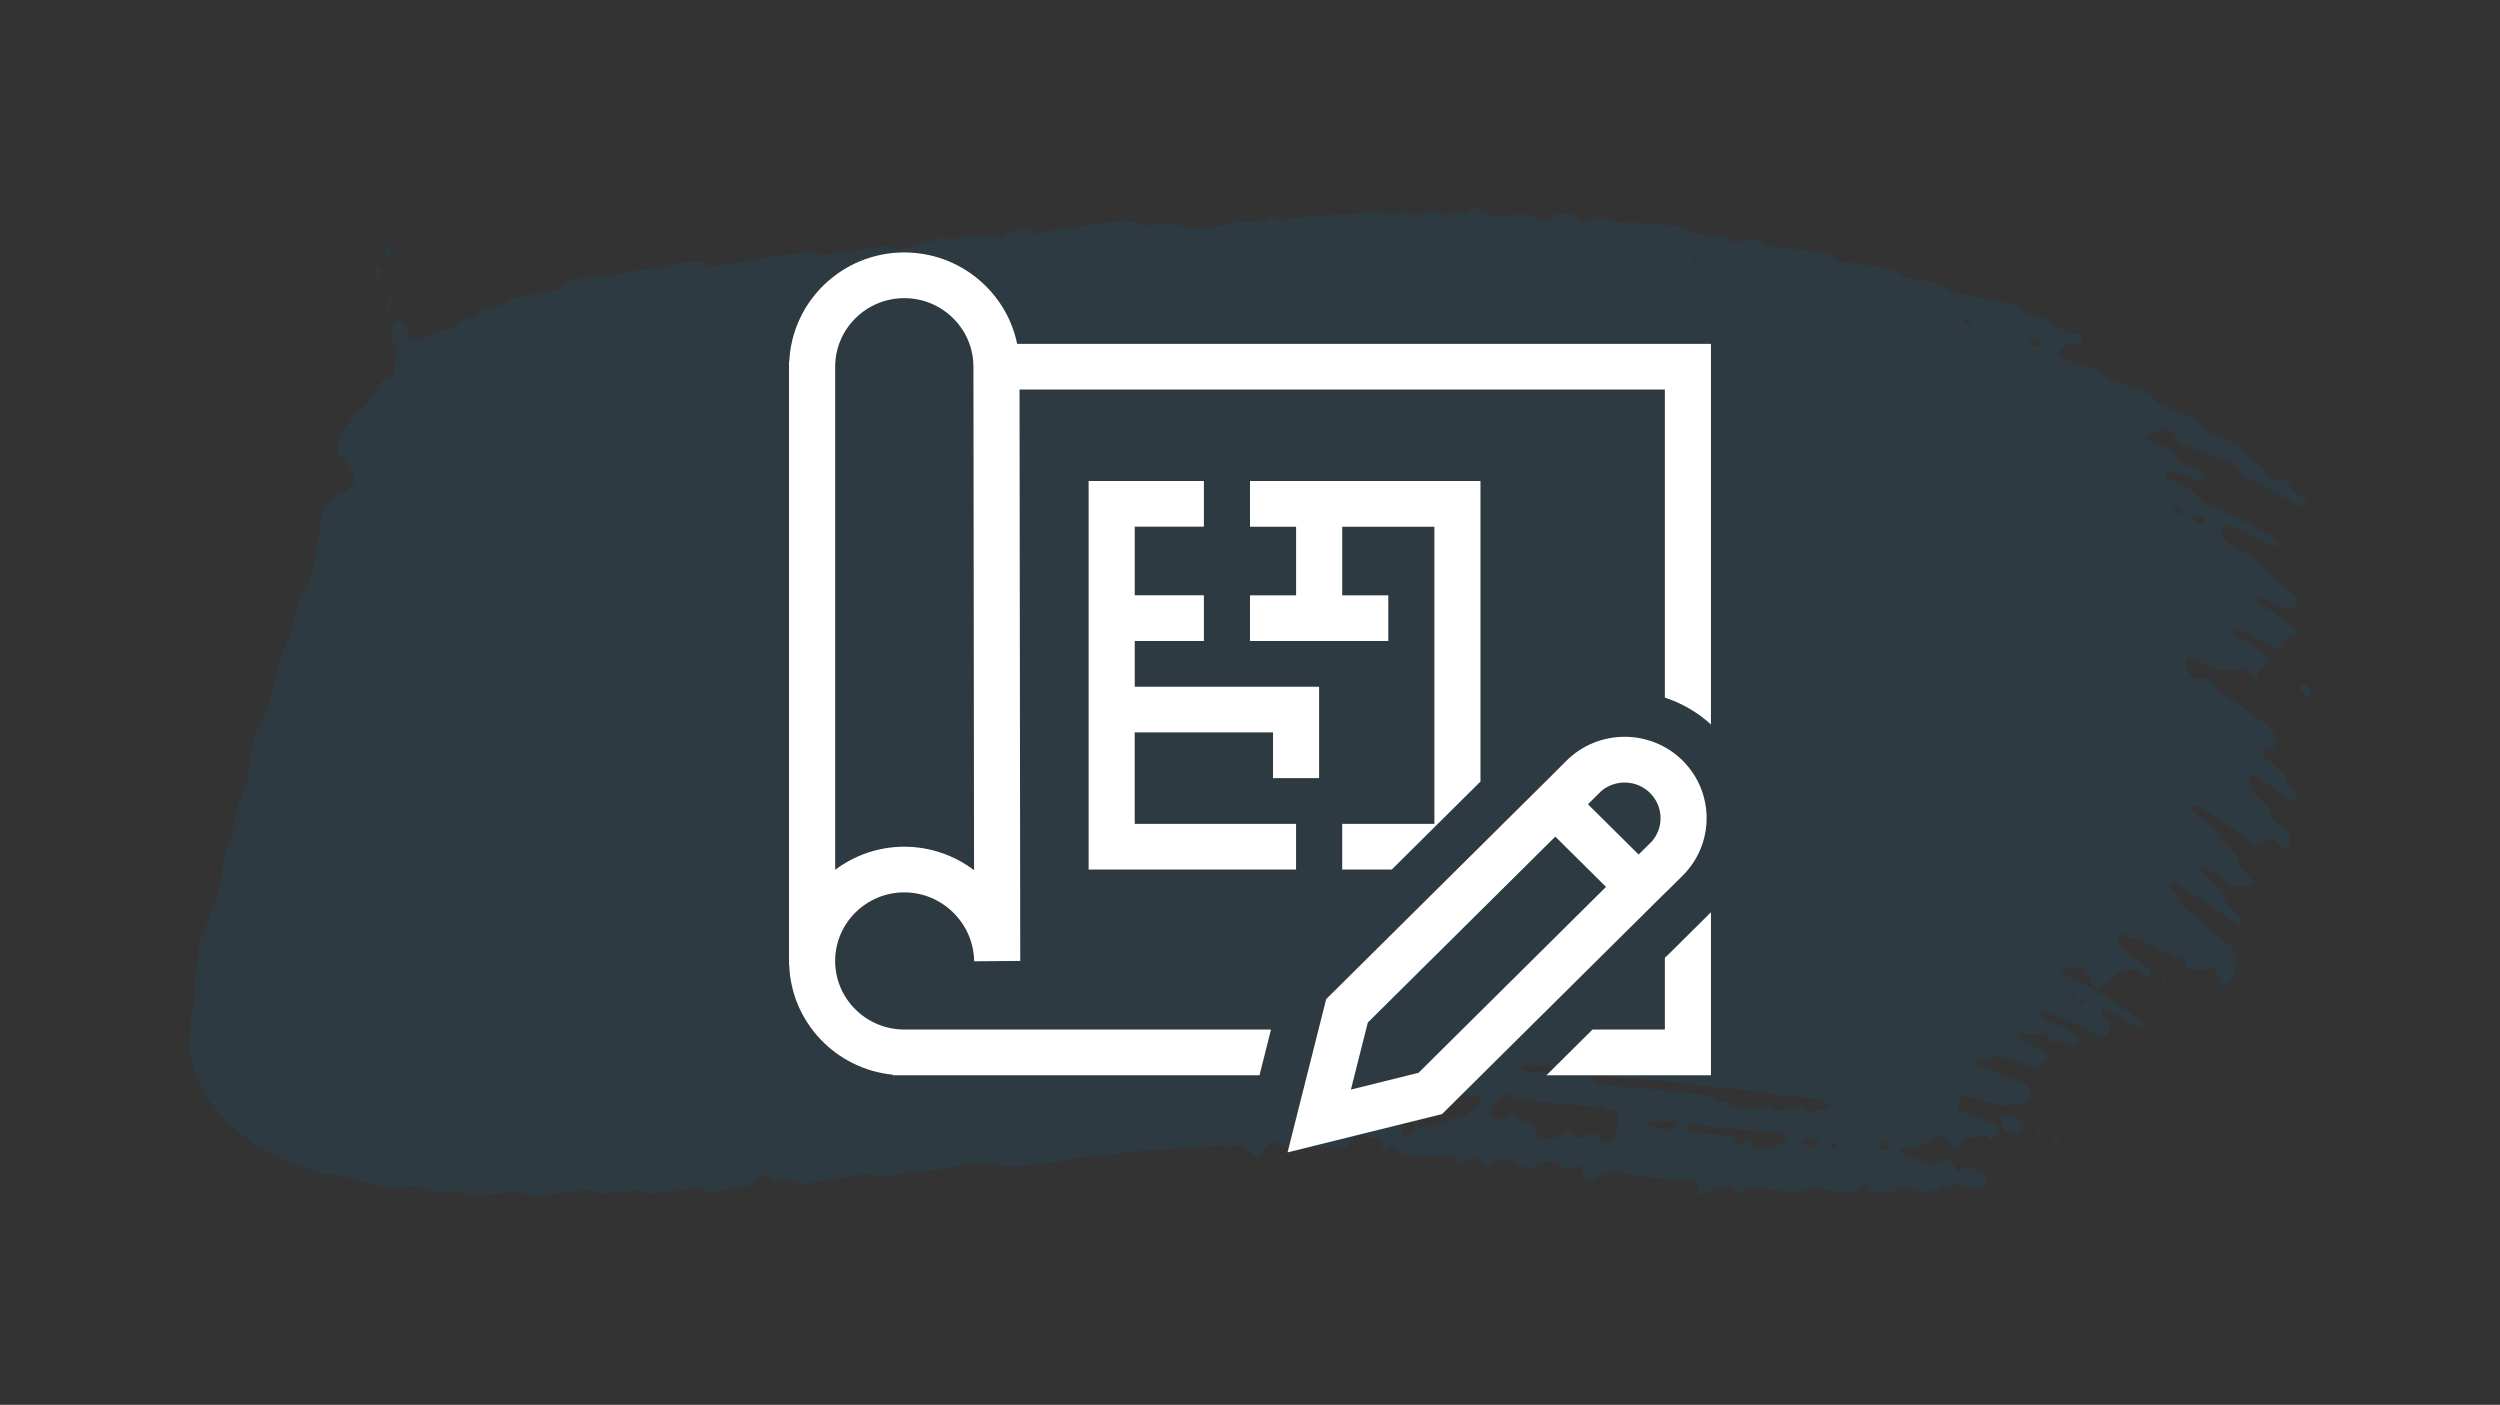 <?xml version="1.0" encoding="UTF-8"?><svg id="Ebene_1" xmlns="http://www.w3.org/2000/svg" viewBox="0 0 767 431"><rect x="0" y="0" width="767" height="431" fill="#333333" stroke="none"/><defs><style>.cls-1{fill:#fff;}.cls-2{fill:none;}.cls-3{fill:#007bc0;}.cls-4{opacity:.1;}</style></defs><rect class="cls-2" width="767" height="431"/><g class="cls-4"><path class="cls-3" d="M683.06,302.05c-.84.43-1.59.57-1.9-.23-.2-.49-.26-1.15-.39-1.76-.06-.29-.08-.65-.19-.88-.71-1.36-1.55-2.59-3.17-2.01-2.09.75-3.76.32-5.53.24-.67-.02-1.06-.61-1.27-1.53-.28-1.17-.72-2.14-1.59-2.3-1.28-.18-2.57-.28-3.43-1.39-1.71.36-2.96-.38-4.14-1.28-1.36-1.01-2.83-1.77-4.28-2.57-.54-.29-1.14-.46-1.78-.54-.84-.08-1.8.19-2.56-.06-.56-.17-.71-1.32-1.39-1.33-.48,0-1.02.56-1.39,1.43-.4.95-.4,1.68-.07,2.13.13.18.26.41.42.52,1.63,1.1,3.15,2.4,4.72,3.57,1.56,1.21,3.15,2.4,4.62,3.77.14.13.07.65.11.99-.21.2-.46.54-.61.55-.92.1-1.6-.3-2.26-.78-.68-.45-1.33-.97-2.12-1.15-1.22-.28-2.51-.14-4.01.58-.76.37-1.53.81-2.29,1.76-1.42,1.8-2.57,2.49-3.51,2-1.38-.75-2.78-1.49-4.17-2.24-.71-.37-1.2-1.14-1.57-2.19-.19-.56-.47-.92-.97-.63-2.09,1.28-3.25-.21-4.9-.2-.55.01-.98.5-1.02,1.04-.02.37.08.7.24.8,1.52.92,2.99,1.98,4.62,2.64,7.14,3.16,13.57,7.86,19.89,12.64.42.31.21,1.18-.22,1.54-.25.23-.55.4-.7.33l-5.22-3.15c-1.75-1.03-3.59-1.91-5.37-2.84-.45-.22-.97.46-1.06,1.09-.05.38-.04.81.1.93.6.54,1.25.96,1.82,1.5.28.27.53.64.69,1.14.19.58-.03,1.45-.44,2.33-.43.9-.95,1.57-1.43,1.6-.61.05-1.23.07-1.72-.23-1.18-.72-2.37-1.38-3.56-2.03-1.25-.57-2.5-1.13-3.74-1.7-1.25-.57-2.48-1.13-3.73-1.7-1.27-.53-2.52-1.1-3.74-1.74-.68-.34-1.44-.47-2.18-.61-.18-.02-.46.29-.7.43.01.29-.04.68.03.82.83,1.41,2.08,1.78,3.29,2.27,3.02,1.1,5.79,2.66,8.29,4.86.12.11.05.64.07.97-.19.24-.4.56-.58.7-.24.18-.52.37-.67.31-1.06-.35-2.06-.82-3.16-1.1-.53-.13-1.15-.09-1.82.24-1.22.59-2.04.37-2.41-1.12-.14-.53-.36-.95-.64-1.24-.28-.29-.6-.53-1.02-.45-3.61.83-3.55.77-5.97.37-.36-.05-.74-.12-1.16-.08-.2.02-.47.34-.71.52.03.27.01.67.1.79.92,1.17,2.25,1.38,3.35,2.02l4.92,2.52c.33.17.53.61.53,1.35-.73,1.38-1.35,1.67-2,1.98-.23.11-.46.25-.7.41-.96.66-1.84,1.01-2.51.74l-4.03-1.6-4.13-1.44c-.53-.18-1.02-.39-1.56-.49-.36-.05-.75-.07-1.16.08-1.09.41-2.29,1.39-3.21,1.1-.7-.21-1.44-.33-2.19-.4-.18-.02-.44.27-.67.49-.04.03-.19.56-.15.67.07.28.15.57.3.64,2.17.95,4.38,1.86,6.49,2.83,2.13.96,4.36,1.74,6.52,2.54,1.01.34,1.92.96,2.8,1.58.29.2.4.78.57,1.21.23.55.06,1.32-.45,2.31-.42.81-.93,1.55-1.38,1.73-.64.25-1.22.32-1.78.31-.74,0-1.34-.53-2.18-.15-1.99.89-3.36.21-4.91-.2-1.52-.43-3.05-.86-4.58-1.29l-4.72-1.1c-.57-.13-1.78,1.45-1.83,2.4-.03.74-.03,1.48.14,1.9.19.43.54.55.86.67,1.82.67,3.64,1.31,5.39,2.06,2.08.84,4.38,1.21,6.03,2.96.11.1.15.57.05.8-.16.4-.5.99-.68,1.13-.67.51-1.31.86-1.95,1.25-.45.27-.67-.04-.85-.51-.17-.41-.42-.8-.78-.73-.77.18-1.69.8-2.45.94-.76.14-1.35-.35-2.13-.07-1.01.35-2.12,1.2-3.19,1.87-.66.4-1.34.96-1.95,1.16-.38.14-.78.03-.92-.43-.58-2.14-1.88-2.62-3.21-2.97-.32-.08-.73-.07-1.17.26-1.62,1.26-3.01,1.71-4.34,1.83-.18.01-.38-.05-.59.16-2.2,2.15-3.6,1.38-5.24,1.24-.42-.06-.86.34-1.05.93-.06.19.09.63.24.71,1.64.69,3.26,1.28,4.88,1.84,1.62.55,3.33.99,4.9,1.56.47.18,1.01.09,1.7-.34,2.72-1.81,4.57-.87,5.56,1.92.24.66.72.78,1.43.28.87-.62,1.64-.81,2.31-.66.5.1,1,.16,1.45.38,1.47.74,3.07,1.06,4.15,2.7.26.41.13,1.17-.42,2.24-.46.86-.93,1.39-1.32,1.55-.19.08-.38.07-.46-.1-.36-.72-.64-1.6-1.6-.97-1.08.71-1.89.6-2.65.28-.6-.26-1.15-.64-1.74-.96-.74-.41-1.68-.13-2.79.68-.67.49-1.18.47-1.42-.24-.38-1.08-1.17-.26-2.19,1.3-.73,1.12-1.29,1.09-1.64.58-.34-.47-.56-1.2-1.26-.75-1.5.94-2.68.91-3.79.49l-3.29-1.32c-1.13-.41-2.35-.39-3.96.91-.92.74-1.62.71-2.35.69-1.26-.02-2.36-.58-3.81.15-1.17.58-1.59-.56-1.71-2.4-.06-.81-.28-1.16-.71-.85-1.1.78-2.2,1.63-3.29,2.45-.89.65-1.67.88-2.37.76-3.62-.46-7.14-1-10.9-1.37-.75-.09-1.56.1-2.43.63-1.34.8-2.44.75-3.58.61-3.6-.47-7.18-.95-10.78-1.44-.57-.08-1.15-.11-1.75-.13-.79-.02-1.66.32-2.59,1.03-1.27.97-2.09.46-2.79-.54-.86-1.2-2-1.61-3.39-.73-1.83,1.19-3.5.92-5.31,1.99-1.29.75-2.12.73-2.05-1.99.01-.72-.33-1.32-.66-1.46-.92-.36-1.9-.61-2.92-.65-6.52-.27-13.02-.59-19.27-1.9-1.17-.22-2.41-.22-3.66-.17-1.66.07-3.36.36-5.25,1.65-.45.31-.9.49-1.34.61-1.38.39-2.4-.02-2.45-3.04-.02-1.23-.42-2.01-1.14-1.79-.43.13-.89.4-1.35.62-.23.11-.47.31-.67.36-1.31.35-2.51.34-3.49-.64-1.79-1.76-4.02-1.79-6.57-.38-2.54,1.41-4.76,1.24-6.63-.2-1.88-1.47-4.09-1.61-6.4-1.3-.81.11-1.81,1.18-2.69,1.62-.42.23-.84.15-1.2-.01-.37-.16-.67-.56-.97-.88-1.46-1.54-3.23-1.7-5.41.06-.72.57-1.33.61-1.77,0-.72-1.01-1.56-1.64-2.6-1.68-4.05-.19-8.09-.42-12.21-.35-1.69.03-3.05-.86-4.25-2.37-.47-.58-1.11-.42-1.8.05-.23.14-.46.29-.68.54-.82.91-1.3.4-1.53-.57-.52-2.07-1.35-3.24-2.72-2.92-1.78.42-3.02-.96-4.31-2.21-.36-.33-.82.03-1.29.93-2.11,4.23-2.89,4.1-4.51,4.33-.63.09-1.21-.06-1.84-.06-2.66.05-5.32.07-7.99.12-1.05,0-2.12.44-3.26,1.33-.46.36-.78.12-1.14-.16-1.02-.78-2.12-1.28-3.12-2.11-1.03-.87-2.27-.75-3.49-.8-1.07-.04-2.07.65-3.22,2.8-.85,1.58-1.73,2.36-2.39,1.24-.68-1.16-1.69-1.34-2.5-2.09-1.34-1.25-2.8-1.81-4.7-.42-.47.34-.84.25-1.19-.03-.69-.52-1.48-.64-2.31-.58-4.13.32-8.25.49-12.41.95-2.7.27-5.38.44-8.03.44-3.45-.03-7.05.59-10.58.99-.83.09-1.71.45-2.53.47-7.16.15-14.59,1.91-21.85,2.77-3.96.56-7.88.83-11.73.78-.6-.01-1.25.04-1.76-.36-1.58-1.25-3.47-.88-5.33-.75-4.55.38-9.19,1.69-13.79,2.19-5.04.54-9.98,1.15-15.18,2.11-.64.12-1.3.19-1.84-.15-1.5-.94-3.18-.81-4.9-.56l-15.63,2.51c-1.74.29-3.5.55-4.99-.65-.52-.43-1.22-.39-1.86-.37-1.09.04-2.21.32-3.29.36-.64.03-1.28-.08-1.78-.71-1.43-1.81-3.11-1.33-5.08.87-.93,1.05-1.86,1.38-2.77,1.54l-8.78,1.57c-1.13.2-2.27.42-3.25-.16-1.6-.97-3.41-.79-5.21-.58l-10.25,1.32c-1.6.2-3.19.27-4.63-.55-.79-.45-1.74-.32-2.66-.25-2.76.25-5.51.6-8.31.89-1.4.15-2.77.15-3.98-.65-1-.67-2.21-.44-3.38-.29-3.97.54-7.97,1.08-12.02,1.54-2.13.25-4.27.51-6.12-.71-.78-.5-1.79-.36-2.72-.28l-11.47.92c-.72.06-1.51.3-2.1-.08-2.9-1.88-6.43-1.02-9.76-1.01-1.68-.01-3.28-.2-4.77-1.1-.82-.48-1.8-.52-2.75-.48-2.2.11-4.39.23-6.59.34-1.71.09-3.36-.07-4.86-.99-1.03-.62-2.29-.57-3.45-.76-1.18-.17-2.36-.25-3.55-.41-2.18-2.12-4.96-1.77-7.64-1.85-1.96-.06-3.91-.06-5.46-1.61-.19-.19-.42-.29-.65-.31-2.67-.27-5.15-1.28-7.44-2.86-2.65-.45-4.65-2.93-7.32-3.24-1.64-1.15-3.44-2.13-4.91-3.71-1.87-2.02-4.24-2.68-5.94-5.06-1.52-2.13-3.17-3.85-4.76-5.9-2.28-2.92-4.04-6.7-5.28-11.34-.27-1.07-.55-2.15-.75-3.31-.14-.76-.32-1.6-.19-2.51.57-4.29.21-8.21,1.33-12.72.24-.94.43-2.06.4-2.85-.28-4.36.89-9.37,1.26-13.97.08-1.03.23-1.86.67-2.76.86-1.7,1.4-3.64,2.06-5.52.65-1.86,1.51-3.56,2.22-5.39.36-.89.64-1.91.83-2.84.68-3.39,1.48-6.8,1.74-10.11.09-.98.3-1.87.7-2.82.94-2.26,1.73-4.59,2.14-7.08.82-4.93,2.25-9.63,4.16-14.2.56-1.32.75-2.81.83-4.24.07-1.35.2-2.77.4-4.19.34-2.41.93-4.83,1.93-7.13.77-1.77,1.47-3.62,2.27-5.29,1.28-2.62,2.08-5.42,2.75-8.38.54-2.42,1.15-4.85,1.76-7.28.24-.96.54-1.92.88-2.83.84-2.27,1.99-4.16,2.62-6.73.59-2.41,1.25-4.83,1.93-7.23.27-.94.67-1.82,1.02-2.71.17-.44.39-.85.6-1.24.43-.79.84-1.58,1.26-2.35,1.6-2.92,2.43-6.23,2.92-9.68.2-1.41.03-2.74.52-4.16.86-2.55.83-4.73,1.18-7.06.13-.94.37-1.98.69-2.88.3-.88.77-1.94,1.15-2.33,1.61-1.58,3.2-3.1,4.69-3.35.83-.13,1.7-.52,2.62-1.61.47-.55.91-1.27,1.17-2.28.08-.31.01-.85-.1-1.06-.74-1.43-1.53-2.7-2.2-4.19-.7-1.53-1.83-1.85-2.74-2.76-.62-.62-.01-5.01.84-6.26.22-.32.44-.84.64-1.02,1.6-1.4,3.08-4.2,4.62-5.95.44-.49.88-.83,1.3-1.04,2.24-1.15,4.3-4.1,6.19-8.54.57-.17,1.18-.33,1.78-.58.41-.17.87-.28,1.27-.85.35-.5.37-1.72.62-2.64.71-2.52,1.22-4.59.25-5.65-.41-.47-.61-1.56-.85-2.49-.14-.62-.23-1.38-.28-2.16-.05-.91.14-1.84.5-2.5.19-.34.44-.7.62-.78,1.02-.44,1.89-.07,2.77.2.56.17,1,.83,1.03,1.99.09,2.88.95,3.52,2.2,3.32,1.57-.24,3.11-.35,4.86-1.75.62-.51,1.25-.69,1.84-.85,1.42-.37,2.81-.58,4.23-.96.61-.16,1.25-.32,1.87-.96,1.55-1.59,2.94-1.88,4.35-2.3.59-.18,1.23-.44,1.86-.99,1.72-1.51,3.36-1.97,4.95-2.2,1.59-.23,3.18-.42,4.95-2.08.88-.81,1.66-.83,2.46-.96,3.73-.59,7.68-1.46,11.5-2.14.82-.15,1.63-.35,2.51-1.18,1.09-1.03,2.11-1.54,3.18-1.9,2.31-.79,4.58-1.33,6.75-1.25,2.98.09,5.99-.39,9.15-1.04,3.44-.68,6.87-1.33,10.28-1.89,3.45-.61,6.94-1.21,10.39-1.69,1.48-.21,2.88-.07,4.09,1.02.69.59,1.54.63,2.39.48,2.57-.4,5.1-.62,7.7-1.19,3.42-.75,6.91-1.25,10.36-1.72,3.48-.46,6.87-.87,10.44-1.51.65-.12,1.3-.03,1.87.28,1.36.78,2.87.76,4.41.54l16.69-2.48c.89-.14,1.84-.45,2.59.12,1.52,1.17,3.36.89,5.2.31,1.61-.5,3.19-.49,4.87-1.82.78-.62,1.35-.27,1.98-.13.65.15,1.3.08,2.05-.58.95-.86,1.86-1.37,2.68-.77.56.4,1.21.72,1.87.67,1.36-.07,2.74-.2,4.16-.7,2.85-1.01,5.44-.24,8.17-.49.66-.06,1.2.68,1.84.92.86.3,1.8.15,2.8-.61.48-.37.97-.84,1.45-1.19,2.25-1.61,4.35-2.22,6.11-.64.75.67,1.59,1.02,2.54.86,1.16-.21,2.35-.32,3.55-.67,1.7-.48,3.34-.71,4.96-.64.92.04,1.87-.07,2.83-.32,4.33-1.17,8.58-1.42,12.89-2.07,2.17-.33,4.22-.13,6.11.87.82.44,1.78.46,2.71.4,2.13-.14,4.27-.39,6.41-.58,1.67-.14,3.26-.01,4.67,1.02.58.42,1.29.5,1.99.48,2.82-.15,5.66-.28,8.48-.43,1.66-.1,3.36-.6,5.14-2.01.54-.42.94-.38,1.38-.12.61.35,1.26.62,1.95.65,1.39.06,2.81-.06,4.21-.11,1.2-.04,2.41-.47,3.68-1.35.53-.37.99-.46,1.39-.21.81.51,1.68.74,2.65.66,9.49-.85,18.95-1.44,28.42-2.02.23-.02.46-.02.72-.06,1.47-.23,2.71.38,3.93,1.16,1.46-.41,2.93-.88,4.38-1.24,1.48-.36,2.39,1.63,3.91,1.16,1.23-.39,2.51-1.29,3.72-1.65.98-.29,1.92-.17,2.67.5,1.35,1.24,2.91,1.44,4.75.25.53-.33.97-.34,1.39-.07,1.03.7,2.23.37,3.54-.61,1.05-.79,2.07-1,2.8-.27,1.69,1.66,3.75,1.81,5.86,1.77,3.05-.04,6.11-.12,9.14-.08.92,0,1.91,0,2.64.61,1.39,1.15,2.87,1.38,4.77-.14,1.28-1.02,2.5-1.1,3.64-.9,1.35.23,2.82-.02,3.88,1.28,1.43,1.74,3.32,1.55,5.42.24,1.07-.68,1.96-.68,2.75-.05.19.15.39.39.61.33,1.24-.32,2.34-.11,3.34.6.58.4,1.29.48,1.99.44,5.93-.34,11.55.75,17.36.98.94.03,1.8.33,2.53,1.03.92.87,2.01,1.22,3.16,1.32,1.84.15,3.68.31,5.51.53l2.73.39c1.38.16,2.2,2.14,3.68,1.89,1.2-.18,2.52-1.04,3.69-1.18,1.44-.17,2.86-.18,4.02.77,1.52,1.28,3.28,1.71,5.11,1.9,2.3.18,4.61.37,6.92.54,2.54.24,5.05.5,7.52.93.68.1,1.35.35,1.83.93,1.4,1.62,3.16,2.1,5.01,2.18,4.19.17,8.16,1.16,12.23,1.84.9.15,1.9.13,2.58.83,1.81,1.87,4.1,2.07,6.34,2.51,2.24.44,4.52.77,6.73,1.26.65.15,1.25.58,1.8,1.07.74.65,1.46,1.29,2.38,1.45,2.49.44,4.83,1.16,7.38,1.54,3.93.56,7.7,1.52,11.64,2.49.44.1.86.44,1.19.84,1.07,1.23,2.32,1.91,3.71,2.23,1.64.41,3.24.9,4.87,1.37.94.26,1.79.73,2.51,1.56.9,1.01,2.01,1.45,3.22,1.79,1.66.43,3.28,1.01,4.9,1.6.2.08.37.51.35.92-.02.65-.53,1.48-1.15,1.59-1.06.2-2.02-.02-3.04.12-.78.1-1.62.69-2.4,1.82-.23.34-.48.91-.54,1.34-.05.31.13.71.29.8.64.37,1.28.75,1.97.95l4.57,1.27,4.62,1.4c.7.22,1.51.37,1.97,1.08,1.52,2.3,3.78,2.59,5.91,3.42,2.35.9,4.76,1.63,7.16,2.45,1.22.44,2.29,1.23,3.13,2.52.68,1.04,1.59,1.5,2.55,1.87,2.88,1.03,5.81,2.24,8.68,3.52.72.31,1.41.77,1.91,1.49,1.22,1.77,2.79,2.79,4.53,3.51,2.46,1.02,4.89,2.11,7.29,3.32.72.39,1.48.79,1.97,1.57,1.21,1.93,2.68,3.23,4.34,4.21.95.58,1.85,1.24,2.4,2.57,1.05,2.45,2.72,3.17,4.95,2.56.62-.16,1.16-.08,1.6.33,1.06,1.02,1.6,2.85,2.81,3.66.96.61,1.91,1.26,2.84,1.94.23.16.4.45.53.77.13.34.15.78.22,1.18-.3.13-.66.4-.92.38-.56-.04-1.11-.14-1.59-.42-2.67-1.62-5.35-3.01-8.03-4.42-2.69-1.41-5.36-2.82-8.04-4.01-1.25-.57-2.21-1.66-3-3.1-.65-1.15-1.51-1.88-2.54-2.19-5.12-1.33-9.94-3.61-14.67-5.62-.97-.42-1.73-1.26-2.29-2.49-.72-1.64-1.89-2.16-3.38-1.49-1.44.63-2.85,1.31-4.21,1.44-.23.02-.55.51-.84.78.11.25.16.62.33.7,2.31,1.04,4.64,1.97,6.95,3.18.69.35,1.46.69,1.86,1.5,1.19,2.45,3.05,3.2,4.95,4.09,1.18.56,2.38,1.06,3.55,1.67.2.1.33.58.32.97.02.61-.53,1.34-1.18,1.2-1.65-.36-3.22-1.01-4.8-1.6-1.57-.54-3.14-1.05-4.84-1.2-.63-.05-1.19.42-1.29.97-.05.36.14.78.33.95,1.43,1.27,3.25,1.42,4.88,2.16,1.16.57,2.26,1.33,3.38,2.02,1.85,3.61,4.95,4.05,7.78,5.5,2.73,1.34,5.46,2.6,8.18,4.03l8.17,4.45c.71.38,1.35.99,1.96,1.57.19.19.22.69.33,1.04-.27.16-.58.48-.81.45-2.22-.23-4.05-1.32-5.94-2.33-3.08-1.62-6.13-3.37-9.41-4.21-.26-.07-.51-.14-.78-.11-.27.03-.75.09-.84.27-.34.87-.23,1.6.09,2.23.71,1.48,1.43,2.9,2.62,3.51,1.86.99,3.69,2.1,5.54,3.18,2.29,1.33,4.56,2.72,6.14,5.65.61,1.1,1.54,1.74,2.45,2.31,2.06,1.32,4.08,2.7,5.86,4.67.32.35.28,1.44.26,2.27-.02.9-1.71,2.41-2.34,2.15-.48-.21-1.01-.36-1.47-.62-2.12-1.15-4.24-2.2-6.4-3.21-.57-.26-1.16.05-1.37.64-.09.25.11.85.3.98l5.66,3.83,5.59,4.18c.21.15.36.48.45.81.07.24.07.79-.02.92-.24.34-.62.73-.85.71-1.27-.04-2.48-1.24-3.8,2.33-.14.39-.45.82-.69,1-.28.21-.61.27-.86.18-2.26-.69-4.25-2-6.26-3.21-1.77-1.12-3.5-2.3-5.5-2.85-.6-.16-1.15.15-1.33.73-.1.34.07.88.25,1.03,2.63,2.29,5.82,3.32,8.55,5.45.62.5,1.16,1.16,1.7,1.84.1.14.09.7-.02.99-.16.4-.49.87-.74,1.01-.85.5-1.77.58-2.2,2.59-.1.45-.32,1.16-.53,1.34-.63.55-1.14.46-1.47-.1-.87-1.58-1.4-3.86-3.57-2.56-.29.17-.58.22-.84.2-1.8-.15-3.76.28-5.5.03-1.73-.28-3.2-1.29-4.79-1.94-1.59-.63-3.21-1.25-4.81-1.82-.22-.07-.65.07-.81.35-.38.67-.41,1.5-.17,2.21.21.63.49,1.18.74,1.77.66,1.49,1.7,2.12,2.99,2.13.76,0,1.63-.34,2.35-.2.71.14,1.54.29,1.9,1.1,1.08,2.33,2.66,3.57,4.4,4.57l2.89,1.72c.96.6,1.89,1.26,2.83,1.92,2.89,2.11,5.81,4.15,8.57,6.64.6.51.99,1.4,1.02,2.69.03.91-.13,1.79-.62,2.46-.22.32-.6.52-.86.53-.78.05-1.42-.45-2.37.35-.14.1-.37.76-.33.86.24.58.44,1.25.8,1.57,1.56,1.37,3.21,2.51,4.73,3.97.58.54,1.3.95,1.58,1.87.76,2.66,2.56,3.71,3.4,6.15.07.24-.09.77-.13,1.17-.3.1-.64.35-.86.29-2.41-.71-4.31-2.47-6.28-4.08-1.95-1.64-3.92-3.21-6.18-4.12-.2-.08-.7.08-.73.16-.32,1.02-.27,1.75-.09,2.43.44,1.64.93,3.14,2,3.84.62.41,1.21.84,1.77,1.35,1.15,1.03,2,2.5,2.54,4.47.53,2.01,1.58,3.13,3.21,3.15.26,0,.57-.06.72.16.88,1.45,1.86,2.73,2.23,4.85.04.22-.11.82-.29,1.04-.25.34-.61.69-.85.73-1.96.32-1.94.27-3.52-2.18-.48-.69-1.22-.78-2.08-.4-.85.38-1.76,1.04-2.6,1.42-.85.38-1.67.54-2.26.09-3.59-2.94-7.33-5.4-11.05-7.91-2.41-1.4-4.54-3.46-7.36-3.84-.14-.02-.4.32-.6.48.05.36.02.87.17,1.03,1.86,2,4.13,3.12,6.29,4.49.99.65,1.74,1.72,2.24,3.19.5,1.49,1.41,2.27,2.35,3.01.75.58,1.45,1.27,2.06,2.1.59.86,1.07,1.91,1.43,3.16.25.9.76,1.49,1.23,2.07.97,1.16,1.99,2.2,2.97,3.33.15.18.24.58.16,1-.13.65-.73,1.26-1.23,1.03-1.48-.71-3.62.53-4.98-.39-1.12-.81-2.23-1.63-3.36-2.44-1.74-1.06-3.42-2.24-5.38-2.77-.19-.04-.49.23-.74.36.06.33.04.84.2.97l4.22,3.59c.52.45,1.01,1.01,1.41,1.69,1.05,1.83,1.44,4.58,3.01,5.62,1.34.83,2.37,2.27,3.44,3.59.14.16.04.73-.02,1.15-.02.12-.35.5-.53.58-.27.14-.59.27-.73.14-2.08-1.82-4.33-3.31-6.47-4.94-2.14-1.65-4.4-3.1-6.64-4.52-2.04-1.33-4.09-2.65-6.22-3.75-.18-.1-.51-.02-.74.23-.36.39-.47,1.19-.1,1.7.56.81,1.41,1.16,1.81,2.19.9,2.52,2.28,4.01,3.95,5.1,1,.67,1.99,1.36,2.94,2.14.93.82,1.84,1.66,2.74,2.53,1.78,1.78,3.78,3.16,5.69,4.72.53.41,1,.92,1.48,1.41,1.41,1.44,1.6,4.07.46,7.95-.38,1.31-1.15,2.4-2.19,2.95v.3ZM434.41,346.14c-.51-.8-.97-1.66-1.53-2.34-.45-.54-1.06-.63-1.74-.07-.48.39-.86,1.31-1.04,2.24-.21.94-.2,1.87.17,2.18.82.72,1.85.55,2.99-.26.41-.3.8-.91,1.17-1.75h-.02ZM454.53,335.7c-.11-.23-.27-.46-.46-.38-.89.42-1.83,1.12-2.68,1.37-.89.25-1.31-1.12-2.03-1.51-.18-.1-.36-.25-.57-.22-.41.05-.85.11-1.29.33-.46.22-.92.6-1.37.94-1.21.93-2.19.79-3.03,0-.15-.16-.32-.38-.52-.32-.42.12-.92.12-1.3.68-1.53,2.26-2.64,2.62-3.61,1.21-.4-.59-1.13-.43-1.73-.44-2.25-.04-2.21-.14-4.95-2.1-.87-.62-1.92-.61-2.62-1.75-.3-.5-.66-.48-1.18-.04-1.17.99-2.29,1.53-3.34,1.54-3.72.02-7.45.04-11.15.05-1.04.01-1.92-.54-2.7-1.46-.45-.54-.99-.9-1.54-1.16-.75-.35-1.56-.35-2.5.27-.47.31-.9.83-1.34,1.58-.75,1.29-1.05,2.95-.65,3.59.99,1.54,2.03,2.8,3.57,2.65,2.3-.21,4.58-.29,6.84-.25,1.26.02,2.54-.44,3.96-1.92,2.05-1.07,3.99-1.68,5.3.49.56.91,1.22,1.41,2.07,1.41,2.28-.05,4.53.02,6.77.09.62.02,1.19.22,1.78.34.4.07.79,1.69.66,2.82-.1.84-.24,1.67-.34,2.5,1.24-.09,2.5-.39,3.66-.19,1.4.25,3.23-2.14,4.48-1.06.14.13.42-.01.64-.25,1.69-1.83,3.12-1.79,4.58-1.81,1.7-.02,3.54-1.59,5.43-3.66.23-.25.44-.65.67-1,.58-.95.76-1.77.52-2.3l-.03-.02ZM623.13,105.81c.92.17,1.36.28,1.81.31.21.03.46-.04.72-.2.23-.14.47-.45.72-.69-.12-.3-.16-.75-.34-.85-.59-.31-1.23-.55-1.86-.74-.46-.14-.96.15-1.47.61-.55.49-.02,1.43.43,1.57h-.02ZM602.2,98.41c.19.68.56.93,1.04,1.03.48.1.94-.03,1.47-.66-.18-.72-.54-1.05-1.04-1.02-.45-.22-.94,0-1.47.64ZM466.72,327.53c.09.23.13.57.26.67,1.72,1.38,4.08.21,5.84,1.04,1.77-.1,3.43-.22,5.11-.32.18-.01.47-.43.7-.66-.07-.24-.1-.65-.22-.69-2.57-.72-6.27-.87-11-.66-.2,0-.46.39-.69.61ZM520.6,80.16c.02-.3.11-.76.05-.84-.15-.18-.39-.36-.59-.21-.71.48-.77,1.08-.14,1.4.16.09.45-.22.7-.34h-.02ZM495.85,347.36c.35-1.46.62-2.87.65-4.19.05-1.69-.55-3-1.34-2.81-1.06.24-2.19.84-2.99-.16-.42-.52-1.07-.58-1.68-.61-6.11-.27-12.07-1.18-18.15-1.53-1.83-.08-3.74.14-5.09-1.68-.43.19-.87.21-1.3.56-.76.6-1.32.47-1.72-.21-.7-1.2-1.58-1.46-2.82-.6-.91.65-1.8,1.06-2.71,1.62-.53.33-.93,1.04-1.08,1.88-.16.99-.1,1.81.17,2.31.25.46.5.99.87,1.13,1.33.52,2.74.44,4.47-1.28.7-.7,1.3-.56,1.68.27.47,1.02,1.11,1.66,1.91,1.79.4.06.76.25,1.18.17,1.56-.24,2.66.73,3.19,3.23.3,1.41.99,1.86,1.79,1.97.4.06.81.04,1.23.07,1.77.39,3.68-.24,5.81-1.84,1.17-.86,2.15-.54,2.95.28.15.16.31.33.43.59.63,1.4,1.61,1.27,2.84.35,1.92-1.41,3.55-1.52,4.56.68.76,1.65,2.04,1.32,3.35.97.53-.13,1.54-1.85,1.82-3v.02ZM514.3,345.34c-.2-1.09-.82-1.21-1.42-1.26-2.42-.17-4.84-.32-7.37-.02-.12.02-.32.38-.47.59.12.25.19.68.36.72,1.14.34,2.31.59,3.34.85,1.13.11,2.13.2,3.14.29l.6.05c.68.06,1.89-.81,1.82-1.19v-.02ZM548.07,348.82c.04-.31-.13-.71-.28-.76-.72-.26-1.44-.6-2.24-.57-4.02.1-7.82-.97-11.61-.94-3.26-.39-6.39-.5-9.32-1.11-2.17-.43-4.45-.35-6.74-.29-.2,0-.46.36-.7.56.11.25.18.63.34.7,1.61.88,3.39,1.22,5.21,1.4,2.62.25,5.27.46,7.92.63,1.07.06,1.71,1.08,2.29,2.35.34.75.94.86,1.7.11,1.27-1.24,2.22-1.26,2.83.19.21.51.53.89.89.96,1.34.3,2.64.59,4.03.66.58.03,1.26-.3,1.94-.8.93-.7,1.82-1.21,2.7-1.55.51-.18.95-.84,1.08-1.51l-.03-.02ZM555.91,341.08c1.69-1.27,2.91-.49,4.29-.61.43-.05.86-.41,1.26-1.1-.1-.26-.15-.66-.3-.75-1.8-1.16-3.92-1.57-6.05-1.78-3.47-.35-7.16-.45-10.61-1.1-9.01-1.58-18.62-1.99-27.87-3.32-3.63-.52-7.3-.89-10.97-1.2-3.69-.24-7.39-.48-11.08-.72-1.26-.09-2.23-.92-3.21-1.87-.46-.46-1.12-.46-1.71-.58-.17-.02-.47.2-.67.49-.4.55-.49,1.35-.35,2.23.19,1.16.74,1.49,1.33,1.59,2.6.44,5.23.74,7.79,1.25s5.36.16,8,.39c5.28.54,10.54,1.16,15.81,1.8,1.81.24,3.75.05,4.94,2.28.23.4.78.15,1.21.08.63-.09,1.37-.66,1.85-.04.74.94,1.67,1.35,2.7,1.46l3.02.34.07-.27c1.2.15,2.39.29,3.59.44.8.1,1.66,0,2.61-.67,1.28-.92,2.04-.28,2.78.66.73.94,1.74.97,2.9.27,1.14-.69,2.23-1.12,3.21-.91,1.51.34,3.1.39,4.24,1.86.27.36.71.19,1.21-.18l.02-.03ZM558.01,350.68c.05-.28-.11-.69-.27-.73-1.41-.31-2.75-1.11-4.48-.37-.11.05-.27.4-.43.63.08.28.13.73.28.78.52.18,1.1.21,1.66.29v-.07c.77.11,1.47.3,2.21.35.46.03.89-.37,1.01-.87h.02ZM563.74,351.85c-.06-.31-.05-.77-.18-.88-.46-.37-.98-.62-1.75.25.06.33.04.84.19.91.33.21.69.26,1.08.24.18-.01.44-.34.66-.53ZM579.51,351.84c.03-.35-.06-.66-.17-.8-.24-.28-.58-.4-.87-.6l-.53-.02c-.37-.02-.79.3-1.25.94-.07.73.06,1.21.42,1.32.49.14.98.3,1.5.27.46-.02.84-.55.88-1.1h.02ZM669.39,157.15c-.1-.79-.4-1.28-.93-1.44-.46-.37-1-.21-1.59.48.06.82.39,1.24.91,1.44.51.2,1.01.11,1.61-.5v.02ZM676.46,159.71c-.08-.79-.41-1.23-1.21-1.38-.18-.08-.63-.28-1.09-.42-.22-.07-.48-.09-.74-.02-.26.09-.54.33-.81.5.04.32.02.82.16.94.57.51,1.14.98,1.78,1.3.81.4,1.99-.25,1.91-.95v.02ZM638.27,306.86c-.01.33-.07.79-.01.97.08.21.26.29.47.21.67-.22.91-.83.66-1.55-.08-.21-.29-.18-.46-.26-.21.2-.43.42-.67.63h.02ZM635.24,305.17c-.06.1-.1.71-.04.91.06.2.26.2.4.29l.64-.53c.03-.33.11-.76.05-.97-.16-.52-.55-.41-1.02.28h-.04Z"/><path class="cls-3" d="M620.5,344.73c-.68-.68-1.46-1.2-2.32-1.76-.99-.3-2.04-.63-3.09-.95-.14-.04-.34.04-.54.17-.18.1-.38.34-.59.5-.06.4-.23.98-.16,1.15.21.61.57.97.74,1.65.22.93.46,1.77,1.25,1.54.89-.25,1.05,1.35,2.22.49.61-.44,1.09-.32,1.66-.56.17-.06.46-.34.66-.67.34-.55.46-1.28.17-1.57v.02Z"/><path class="cls-3" d="M628.2,317.25c-.21.87.12,1.15.48,1.22.67.13,1.16.82,2.24-.16.57-.5.93-1.32,1.01-2.11.04-.29-.03-.62-.18-.59-.4.07-.84.29-1.27.46-.37-.02-.72-.05-1.09-.03-.42.01-1.02.56-1.19,1.23v-.02Z"/><path class="cls-3" d="M644.99,301.9c-.54-1.67-1.58-2.37-3.1-1.91-.13.04-.5.55-.51.6-.05.38-.1.85,0,.99.36.46.79.79.65.64.93.56,1.22.74,1.54.91.17.08.31.17.54.11.21-.08.47-.31.71-.55.04-.05.2-.66.15-.79h.02Z"/><path class="cls-3" d="M707.2,212.95c.72.67,1.86.39,1.84-.38-.01-.82-.25-1.35-.93-1.71-.19-.15-.57-.51-.97-.79-.19-.13-.42-.26-.66-.24-.25,0-.54.17-.82.27,0,.37-.09.89.04,1.07.45.67.95,1.29,1.5,1.79v-.02Z"/><path class="cls-3" d="M118.86,95.98l-.09.25.07-.02.08-.18s-.03-.04-.06-.04Z"/><path class="cls-3" d="M120.2,91.3c-.27-.5-.65-.27-1.1.52-.45.77-.69,1.62-.72,2.57-.03.86.14,1.38.47,1.59.48-1.24.97-2.47,1.44-3.76.08-.2,0-.74-.08-.93v.02Z"/><path class="cls-3" d="M115.4,85.28c.2.74.49.81.9,0,.17-.33.36-.8.44-1.21.19-.98.14-1.72-.13-2.06-.29-.36-.78-.11-1.13.87-.32.91-.25,1.77-.07,2.4Z"/><path class="cls-3" d="M118.4,78.42c.54.41,1.27-.05,1.59-.94,0-.32.11-.75.04-.93-.23-.9-.7-.95-1.28-.59-.17.1-.47.54-.55.88-.2.75-.12,1.35.2,1.59Z"/><path class="cls-3" d="M631.22,348.37c-.51-.39-1.21-.08-1.3.58-.09.66.04,1,.35,1.06.16.33.49.25.99-.25.25-.73.22-1.18-.01-1.4l-.02.02Z"/><path class="cls-3" d="M664.46,301.05c-.06-.22-.29-.36-.48-.21-.62.48-.81,1.11-.42,1.5.11.1.43-.17.66-.26.08-.36.3-.86.25-1.03Z"/><path class="cls-3" d="M633.93,305.34c-.17-.56-.59-.37-1.14.42-.03.37-.14.87-.08,1.07.17.56.6.4,1.12-.42.09-.15.15-.85.1-1.07Z"/><path class="cls-3" d="M626.01,345.96c-.2.15-.4.21-.58.47-.52.76-.77,1.55-.68,2.05.02.11.38-.18.56-.45.54-.77.76-1.5.7-2.08v.02Z"/><path class="cls-3" d="M628.17,347.92c-.03-.13-.36.07-.51.3-.59,1.03-.73,1.67-.37,1.61.09-.02.42-.58.62-.89.09-.36.28-.87.25-1.03Z"/></g><path class="cls-1" d="M454.21,147.57v92.21l-27.22,27h-15.2v-14.02h28.28v-91.16h-28.28v21.04h14.14v14.02h-42.43v-14.02h14.14v-21.04h-14.14v-14.02h70.71ZM390.57,210.68h-42.43v-14.03h21.21v-14.02h-21.21v-21.04h21.21v-14.02h-35.36v119.21h63.64v-14.02h-49.5v-28.05h42.43v14.02h14.14v-28.05h-14.14ZM524.92,105.49v116.77c-4.07-3.71-8.89-6.51-14.14-8.23v-94.52h-197.99l.22,175.3-14.14.11c-.16-11.65-9.78-21.14-21.44-21.14s-21.21,9.44-21.21,21.04,9.52,21.04,21.21,21.04h112.52l-3.54,14.03h-112.52v-.18c-17.49-1.73-31.22-16.15-31.77-33.82h-.05V110.92h.08c.85-18.59,16.32-33.47,35.27-33.47,17.07,0,31.36,12.06,34.64,28.05h212.85ZM298.65,112.51c0-11.6-9.52-21.04-21.21-21.04s-21.21,9.44-21.21,21.04v154.34c5.92-4.42,13.25-7.08,21.21-7.08s15.43,2.69,21.4,7.2l-.19-154.45M511.5,293.14l-.72.71v22.02h-22.2l-14.14,14.03h50.48v-50.02l-13.4,13.29-.02-.02h0ZM516.23,268.66l-4.91,4.86-.02-.02-68.88,68.3-47.4,11.75,11.85-47.01,68.78-68.21,4.98-4.98c9.82-9.73,25.79-9.73,35.6,0,9.81,9.73,9.81,25.57,0,35.3ZM492.72,272.09l-15.55-15.42-57.53,57.05-5.18,20.56,20.74-5.14,57.53-57.05ZM509.46,251.01c0-1.44-.28-2.86-.84-4.19-.56-1.33-1.37-2.53-2.39-3.54-1.97-1.95-4.6-3.09-7.38-3.19-2.78-.11-5.49.83-7.6,2.62l-4.07,4.04,15.55,15.42,4.07-4.04c1.72-1.98,2.67-4.51,2.66-7.12Z"/></svg>